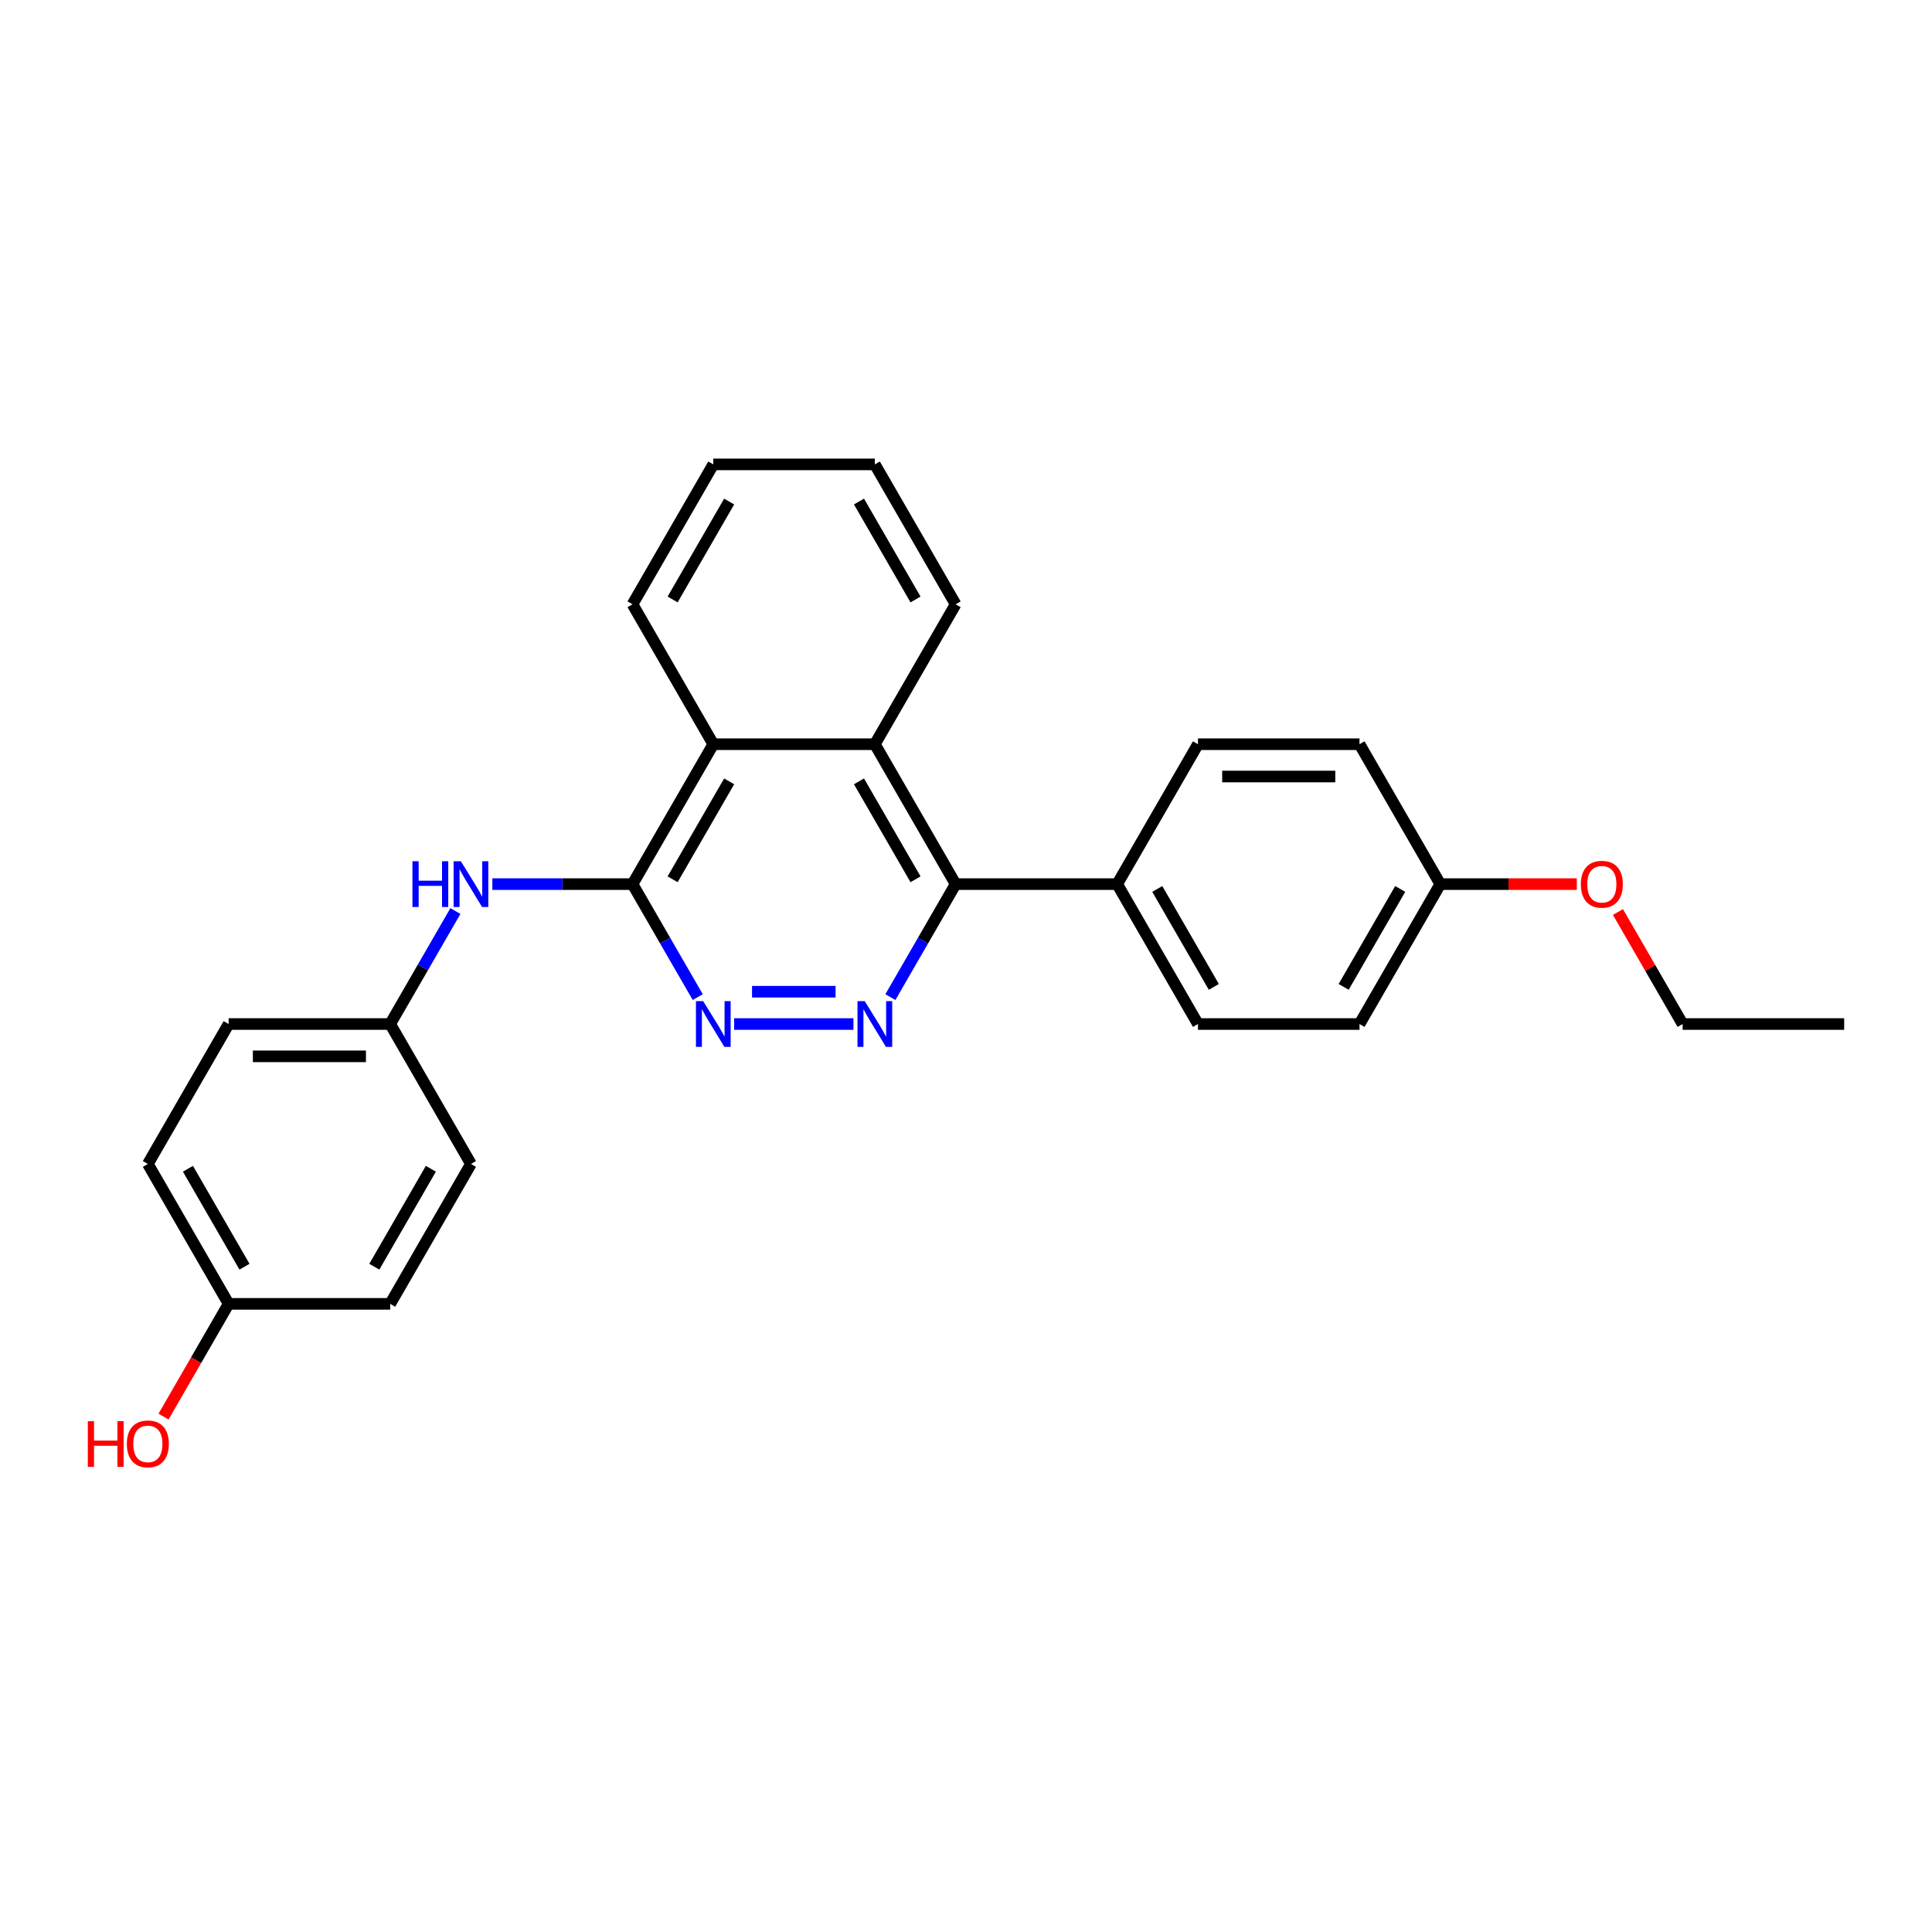 <?xml version='1.0' encoding='iso-8859-1'?>
<svg version='1.1' baseProfile='full'
              xmlns='http://www.w3.org/2000/svg'
                      xmlns:rdkit='http://www.rdkit.org/xml'
                      xmlns:xlink='http://www.w3.org/1999/xlink'
                  xml:space='preserve'
width='1000px' height='1000px' viewBox='0 0 1000 1000'>
<!-- END OF HEADER -->
<rect style='opacity:1.0;fill:#FFFFFF;stroke:none' width='1000' height='1000' x='0' y='0'> </rect>
<path class='bond-1' d='M 441.75,530.038 L 379.995,530.038' style='fill:none;fill-rule:evenodd;stroke:#0000FF;stroke-width:6px;stroke-linecap:butt;stroke-linejoin:miter;stroke-opacity:1' />
<path class='bond-1' d='M 432.487,513.313 L 389.258,513.313' style='fill:none;fill-rule:evenodd;stroke:#0000FF;stroke-width:6px;stroke-linecap:butt;stroke-linejoin:miter;stroke-opacity:1' />
<path class='bond-2' d='M 460.864,516.106 L 477.748,486.863' style='fill:none;fill-rule:evenodd;stroke:#0000FF;stroke-width:6px;stroke-linecap:butt;stroke-linejoin:miter;stroke-opacity:1' />
<path class='bond-2' d='M 477.748,486.863 L 494.632,457.62' style='fill:none;fill-rule:evenodd;stroke:#000000;stroke-width:6px;stroke-linecap:butt;stroke-linejoin:miter;stroke-opacity:1' />
<path class='bond-0' d='M 327.39,457.62 L 344.274,486.863' style='fill:none;fill-rule:evenodd;stroke:#000000;stroke-width:6px;stroke-linecap:butt;stroke-linejoin:miter;stroke-opacity:1' />
<path class='bond-0' d='M 344.274,486.863 L 361.157,516.106' style='fill:none;fill-rule:evenodd;stroke:#0000FF;stroke-width:6px;stroke-linecap:butt;stroke-linejoin:miter;stroke-opacity:1' />
<path class='bond-5' d='M 327.39,457.62 L 291.115,457.62' style='fill:none;fill-rule:evenodd;stroke:#000000;stroke-width:6px;stroke-linecap:butt;stroke-linejoin:miter;stroke-opacity:1' />
<path class='bond-5' d='M 291.115,457.62 L 254.841,457.62' style='fill:none;fill-rule:evenodd;stroke:#0000FF;stroke-width:6px;stroke-linecap:butt;stroke-linejoin:miter;stroke-opacity:1' />
<path class='bond-26' d='M 327.39,457.62 L 369.2,385.202' style='fill:none;fill-rule:evenodd;stroke:#000000;stroke-width:6px;stroke-linecap:butt;stroke-linejoin:miter;stroke-opacity:1' />
<path class='bond-26' d='M 348.145,455.119 L 377.412,404.427' style='fill:none;fill-rule:evenodd;stroke:#000000;stroke-width:6px;stroke-linecap:butt;stroke-linejoin:miter;stroke-opacity:1' />
<path class='bond-3' d='M 494.632,457.62 L 452.821,385.202' style='fill:none;fill-rule:evenodd;stroke:#000000;stroke-width:6px;stroke-linecap:butt;stroke-linejoin:miter;stroke-opacity:1' />
<path class='bond-3' d='M 473.876,455.119 L 444.609,404.427' style='fill:none;fill-rule:evenodd;stroke:#000000;stroke-width:6px;stroke-linecap:butt;stroke-linejoin:miter;stroke-opacity:1' />
<path class='bond-6' d='M 494.632,457.62 L 578.252,457.62' style='fill:none;fill-rule:evenodd;stroke:#000000;stroke-width:6px;stroke-linecap:butt;stroke-linejoin:miter;stroke-opacity:1' />
<path class='bond-4' d='M 452.821,385.202 L 369.2,385.202' style='fill:none;fill-rule:evenodd;stroke:#000000;stroke-width:6px;stroke-linecap:butt;stroke-linejoin:miter;stroke-opacity:1' />
<path class='bond-19' d='M 452.821,385.202 L 494.632,312.785' style='fill:none;fill-rule:evenodd;stroke:#000000;stroke-width:6px;stroke-linecap:butt;stroke-linejoin:miter;stroke-opacity:1' />
<path class='bond-21' d='M 369.2,385.202 L 327.39,312.785' style='fill:none;fill-rule:evenodd;stroke:#000000;stroke-width:6px;stroke-linecap:butt;stroke-linejoin:miter;stroke-opacity:1' />
<path class='bond-9' d='M 235.726,471.551 L 218.843,500.794' style='fill:none;fill-rule:evenodd;stroke:#0000FF;stroke-width:6px;stroke-linecap:butt;stroke-linejoin:miter;stroke-opacity:1' />
<path class='bond-9' d='M 218.843,500.794 L 201.959,530.038' style='fill:none;fill-rule:evenodd;stroke:#000000;stroke-width:6px;stroke-linecap:butt;stroke-linejoin:miter;stroke-opacity:1' />
<path class='bond-7' d='M 578.252,457.62 L 620.063,530.038' style='fill:none;fill-rule:evenodd;stroke:#000000;stroke-width:6px;stroke-linecap:butt;stroke-linejoin:miter;stroke-opacity:1' />
<path class='bond-7' d='M 599.007,460.121 L 628.275,510.813' style='fill:none;fill-rule:evenodd;stroke:#000000;stroke-width:6px;stroke-linecap:butt;stroke-linejoin:miter;stroke-opacity:1' />
<path class='bond-8' d='M 578.252,457.62 L 620.063,385.202' style='fill:none;fill-rule:evenodd;stroke:#000000;stroke-width:6px;stroke-linecap:butt;stroke-linejoin:miter;stroke-opacity:1' />
<path class='bond-12' d='M 620.063,530.038 L 703.683,530.038' style='fill:none;fill-rule:evenodd;stroke:#000000;stroke-width:6px;stroke-linecap:butt;stroke-linejoin:miter;stroke-opacity:1' />
<path class='bond-13' d='M 620.063,385.202 L 703.683,385.202' style='fill:none;fill-rule:evenodd;stroke:#000000;stroke-width:6px;stroke-linecap:butt;stroke-linejoin:miter;stroke-opacity:1' />
<path class='bond-13' d='M 632.606,401.926 L 691.14,401.926' style='fill:none;fill-rule:evenodd;stroke:#000000;stroke-width:6px;stroke-linecap:butt;stroke-linejoin:miter;stroke-opacity:1' />
<path class='bond-14' d='M 201.959,530.038 L 243.769,602.455' style='fill:none;fill-rule:evenodd;stroke:#000000;stroke-width:6px;stroke-linecap:butt;stroke-linejoin:miter;stroke-opacity:1' />
<path class='bond-15' d='M 201.959,530.038 L 118.338,530.038' style='fill:none;fill-rule:evenodd;stroke:#000000;stroke-width:6px;stroke-linecap:butt;stroke-linejoin:miter;stroke-opacity:1' />
<path class='bond-15' d='M 189.416,546.762 L 130.881,546.762' style='fill:none;fill-rule:evenodd;stroke:#000000;stroke-width:6px;stroke-linecap:butt;stroke-linejoin:miter;stroke-opacity:1' />
<path class='bond-10' d='M 118.338,674.873 L 76.528,602.455' style='fill:none;fill-rule:evenodd;stroke:#000000;stroke-width:6px;stroke-linecap:butt;stroke-linejoin:miter;stroke-opacity:1' />
<path class='bond-10' d='M 126.55,655.648 L 97.283,604.956' style='fill:none;fill-rule:evenodd;stroke:#000000;stroke-width:6px;stroke-linecap:butt;stroke-linejoin:miter;stroke-opacity:1' />
<path class='bond-18' d='M 118.338,674.873 L 101.493,704.049' style='fill:none;fill-rule:evenodd;stroke:#000000;stroke-width:6px;stroke-linecap:butt;stroke-linejoin:miter;stroke-opacity:1' />
<path class='bond-18' d='M 101.493,704.049 L 84.648,733.226' style='fill:none;fill-rule:evenodd;stroke:#FF0000;stroke-width:6px;stroke-linecap:butt;stroke-linejoin:miter;stroke-opacity:1' />
<path class='bond-29' d='M 118.338,674.873 L 201.959,674.873' style='fill:none;fill-rule:evenodd;stroke:#000000;stroke-width:6px;stroke-linecap:butt;stroke-linejoin:miter;stroke-opacity:1' />
<path class='bond-11' d='M 745.494,457.62 L 703.683,385.202' style='fill:none;fill-rule:evenodd;stroke:#000000;stroke-width:6px;stroke-linecap:butt;stroke-linejoin:miter;stroke-opacity:1' />
<path class='bond-20' d='M 745.494,457.62 L 780.823,457.62' style='fill:none;fill-rule:evenodd;stroke:#000000;stroke-width:6px;stroke-linecap:butt;stroke-linejoin:miter;stroke-opacity:1' />
<path class='bond-20' d='M 780.823,457.62 L 816.153,457.62' style='fill:none;fill-rule:evenodd;stroke:#FF0000;stroke-width:6px;stroke-linecap:butt;stroke-linejoin:miter;stroke-opacity:1' />
<path class='bond-27' d='M 745.494,457.62 L 703.683,530.038' style='fill:none;fill-rule:evenodd;stroke:#000000;stroke-width:6px;stroke-linecap:butt;stroke-linejoin:miter;stroke-opacity:1' />
<path class='bond-27' d='M 724.739,460.121 L 695.471,510.813' style='fill:none;fill-rule:evenodd;stroke:#000000;stroke-width:6px;stroke-linecap:butt;stroke-linejoin:miter;stroke-opacity:1' />
<path class='bond-17' d='M 243.769,602.455 L 201.959,674.873' style='fill:none;fill-rule:evenodd;stroke:#000000;stroke-width:6px;stroke-linecap:butt;stroke-linejoin:miter;stroke-opacity:1' />
<path class='bond-17' d='M 223.014,604.956 L 193.747,655.648' style='fill:none;fill-rule:evenodd;stroke:#000000;stroke-width:6px;stroke-linecap:butt;stroke-linejoin:miter;stroke-opacity:1' />
<path class='bond-16' d='M 118.338,530.038 L 76.528,602.455' style='fill:none;fill-rule:evenodd;stroke:#000000;stroke-width:6px;stroke-linecap:butt;stroke-linejoin:miter;stroke-opacity:1' />
<path class='bond-23' d='M 494.632,312.785 L 452.821,240.367' style='fill:none;fill-rule:evenodd;stroke:#000000;stroke-width:6px;stroke-linecap:butt;stroke-linejoin:miter;stroke-opacity:1' />
<path class='bond-23' d='M 473.876,310.284 L 444.609,259.592' style='fill:none;fill-rule:evenodd;stroke:#000000;stroke-width:6px;stroke-linecap:butt;stroke-linejoin:miter;stroke-opacity:1' />
<path class='bond-22' d='M 837.447,472.053 L 854.186,501.045' style='fill:none;fill-rule:evenodd;stroke:#FF0000;stroke-width:6px;stroke-linecap:butt;stroke-linejoin:miter;stroke-opacity:1' />
<path class='bond-22' d='M 854.186,501.045 L 870.925,530.038' style='fill:none;fill-rule:evenodd;stroke:#000000;stroke-width:6px;stroke-linecap:butt;stroke-linejoin:miter;stroke-opacity:1' />
<path class='bond-28' d='M 327.39,312.785 L 369.2,240.367' style='fill:none;fill-rule:evenodd;stroke:#000000;stroke-width:6px;stroke-linecap:butt;stroke-linejoin:miter;stroke-opacity:1' />
<path class='bond-28' d='M 348.145,310.284 L 377.412,259.592' style='fill:none;fill-rule:evenodd;stroke:#000000;stroke-width:6px;stroke-linecap:butt;stroke-linejoin:miter;stroke-opacity:1' />
<path class='bond-25' d='M 870.925,530.038 L 954.545,530.038' style='fill:none;fill-rule:evenodd;stroke:#000000;stroke-width:6px;stroke-linecap:butt;stroke-linejoin:miter;stroke-opacity:1' />
<path class='bond-24' d='M 452.821,240.367 L 369.2,240.367' style='fill:none;fill-rule:evenodd;stroke:#000000;stroke-width:6px;stroke-linecap:butt;stroke-linejoin:miter;stroke-opacity:1' />
<path  class='atom-0' d='M 447.587 518.197
L 455.347 530.74
Q 456.116 531.978, 457.353 534.219
Q 458.591 536.46, 458.658 536.593
L 458.658 518.197
L 461.802 518.197
L 461.802 541.878
L 458.558 541.878
L 450.229 528.165
Q 449.259 526.559, 448.222 524.719
Q 447.219 522.88, 446.918 522.311
L 446.918 541.878
L 443.84 541.878
L 443.84 518.197
L 447.587 518.197
' fill='#0000FF'/>
<path  class='atom-2' d='M 363.966 518.197
L 371.726 530.74
Q 372.495 531.978, 373.733 534.219
Q 374.97 536.46, 375.037 536.593
L 375.037 518.197
L 378.181 518.197
L 378.181 541.878
L 374.937 541.878
L 366.608 528.165
Q 365.638 526.559, 364.601 524.719
Q 363.598 522.88, 363.297 522.311
L 363.297 541.878
L 360.22 541.878
L 360.22 518.197
L 363.966 518.197
' fill='#0000FF'/>
<path  class='atom-6' d='M 213.482 445.779
L 216.693 445.779
L 216.693 455.847
L 228.801 455.847
L 228.801 445.779
L 232.012 445.779
L 232.012 469.461
L 228.801 469.461
L 228.801 458.523
L 216.693 458.523
L 216.693 469.461
L 213.482 469.461
L 213.482 445.779
' fill='#0000FF'/>
<path  class='atom-6' d='M 238.535 445.779
L 246.295 458.322
Q 247.064 459.56, 248.302 461.801
Q 249.539 464.042, 249.606 464.176
L 249.606 445.779
L 252.75 445.779
L 252.75 469.461
L 249.506 469.461
L 241.177 455.747
Q 240.207 454.141, 239.17 452.302
Q 238.167 450.462, 237.866 449.893
L 237.866 469.461
L 234.789 469.461
L 234.789 445.779
L 238.535 445.779
' fill='#0000FF'/>
<path  class='atom-19' d='M 45.455 735.584
L 48.666 735.584
L 48.666 745.652
L 60.774 745.652
L 60.774 735.584
L 63.985 735.584
L 63.985 759.265
L 60.774 759.265
L 60.774 748.327
L 48.666 748.327
L 48.666 759.265
L 45.455 759.265
L 45.455 735.584
' fill='#FF0000'/>
<path  class='atom-19' d='M 65.657 747.357
Q 65.657 741.671, 68.467 738.494
Q 71.277 735.316, 76.528 735.316
Q 81.779 735.316, 84.589 738.494
Q 87.399 741.671, 87.399 747.357
Q 87.399 753.111, 84.556 756.389
Q 81.713 759.633, 76.528 759.633
Q 71.31 759.633, 68.467 756.389
Q 65.657 753.144, 65.657 747.357
M 76.528 756.957
Q 80.14 756.957, 82.08 754.549
Q 84.054 752.107, 84.054 747.357
Q 84.054 742.708, 82.08 740.367
Q 80.14 737.992, 76.528 737.992
Q 72.916 737.992, 70.942 740.333
Q 69.002 742.675, 69.002 747.357
Q 69.002 752.141, 70.942 754.549
Q 72.916 756.957, 76.528 756.957
' fill='#FF0000'/>
<path  class='atom-21' d='M 818.244 457.687
Q 818.244 452.001, 821.053 448.823
Q 823.863 445.645, 829.114 445.645
Q 834.366 445.645, 837.175 448.823
Q 839.985 452.001, 839.985 457.687
Q 839.985 463.44, 837.142 466.718
Q 834.299 469.962, 829.114 469.962
Q 823.896 469.962, 821.053 466.718
Q 818.244 463.473, 818.244 457.687
M 829.114 467.287
Q 832.727 467.287, 834.667 464.878
Q 836.64 462.437, 836.64 457.687
Q 836.64 453.038, 834.667 450.696
Q 832.727 448.321, 829.114 448.321
Q 825.502 448.321, 823.529 450.663
Q 821.589 453.004, 821.589 457.687
Q 821.589 462.47, 823.529 464.878
Q 825.502 467.287, 829.114 467.287
' fill='#FF0000'/>
</svg>
